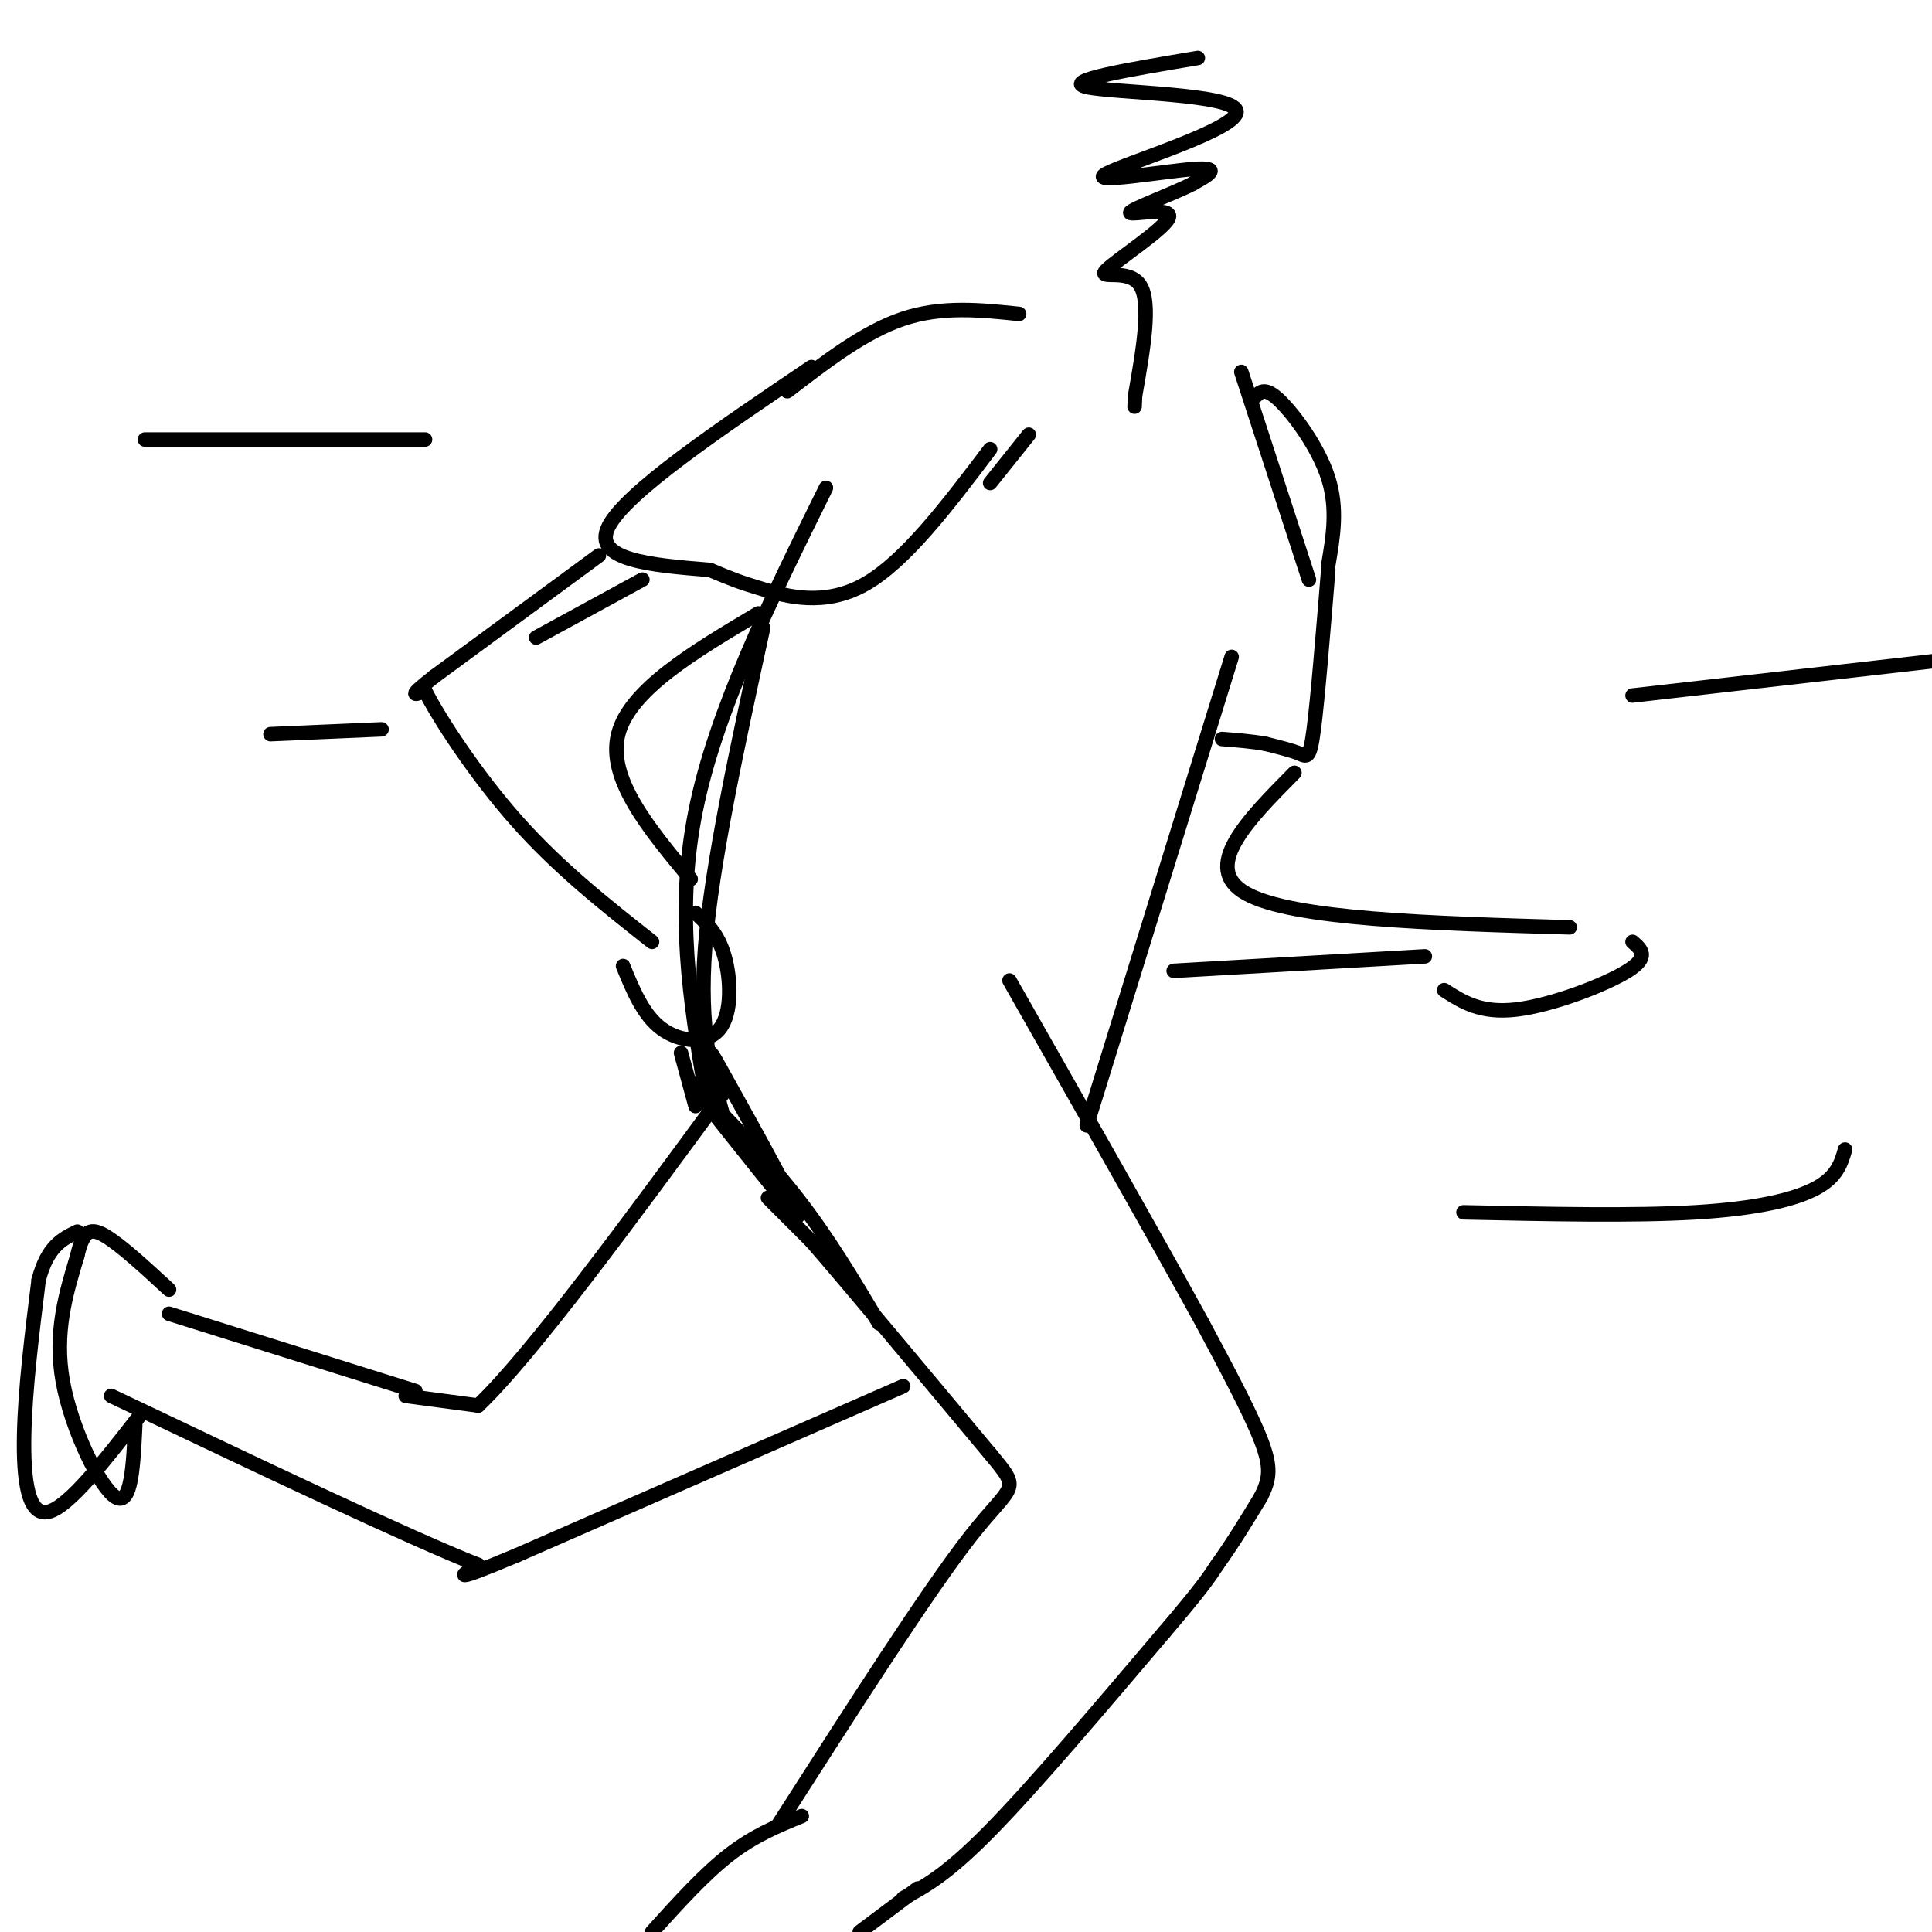<svg viewBox='0 0 400 400' version='1.1' xmlns='http://www.w3.org/2000/svg' xmlns:xlink='http://www.w3.org/1999/xlink'><g fill='none' stroke='rgb(0,0,0)' stroke-width='3' stroke-linecap='round' stroke-linejoin='round'><path d='M159,248c0.000,0.000 9.000,9.000 9,9'/><path d='M168,257c7.667,8.833 22.333,26.417 37,44'/><path d='M205,301c6.644,7.956 4.756,5.844 -4,17c-8.756,11.156 -24.378,35.578 -40,60'/><path d='M187,393c4.500,-2.417 9.000,-4.833 18,-14c9.000,-9.167 22.500,-25.083 36,-41'/><path d='M241,338c7.833,-9.167 9.417,-11.583 11,-14'/><path d='M252,324c3.333,-4.667 6.167,-9.333 9,-14'/><path d='M261,310c1.933,-3.778 2.267,-6.222 0,-12c-2.267,-5.778 -7.133,-14.889 -12,-24'/><path d='M249,274c-8.667,-15.833 -24.333,-43.417 -40,-71'/><path d='M187,287c0.000,0.000 -80.000,35.000 -80,35'/><path d='M107,322c-14.667,6.167 -11.333,4.083 -8,2'/><path d='M99,324c-14.000,-5.500 -45.000,-20.250 -76,-35'/><path d='M35,272c0.000,0.000 51.000,16.000 51,16'/><path d='M84,289c0.000,0.000 15.000,2.000 15,2'/><path d='M99,291c11.000,-10.500 31.000,-37.750 51,-65'/><path d='M182,274c-5.250,-8.833 -10.500,-17.667 -17,-26c-6.500,-8.333 -14.250,-16.167 -22,-24'/><path d='M143,224c0.000,0.667 11.000,14.333 22,28'/><path d='M165,252c1.000,-0.500 -7.500,-15.750 -16,-31'/><path d='M149,221c-2.833,-5.167 -1.917,-2.583 -1,0'/><path d='M144,229c0.000,0.000 -3.000,-11.000 -3,-11'/><path d='M225,233c0.000,0.000 30.000,-97.000 30,-97'/><path d='M150,232c-2.667,-9.500 -5.333,-19.000 -4,-36c1.333,-17.000 6.667,-41.500 12,-66'/><path d='M146,226c-3.083,-18.583 -6.167,-37.167 -2,-58c4.167,-20.833 15.583,-43.917 27,-67'/><path d='M28,295c-0.400,8.422 -0.800,16.844 -4,15c-3.200,-1.844 -9.200,-13.956 -11,-24c-1.800,-10.044 0.600,-18.022 3,-26'/><path d='M16,260c1.222,-5.422 2.778,-5.978 6,-4c3.222,1.978 8.111,6.489 13,11'/><path d='M29,293c-7.400,9.511 -14.800,19.022 -19,20c-4.200,0.978 -5.200,-6.578 -5,-16c0.200,-9.422 1.600,-20.711 3,-32'/><path d='M8,265c1.833,-7.000 4.917,-8.500 8,-10'/><path d='M190,391c0.000,0.000 -12.000,9.000 -12,9'/><path d='M166,376c-4.917,2.000 -9.833,4.000 -15,8c-5.167,4.000 -10.583,10.000 -16,16'/><path d='M275,118c-1.089,13.333 -2.178,26.667 -3,33c-0.822,6.333 -1.378,5.667 -3,5c-1.622,-0.667 -4.311,-1.333 -7,-2'/><path d='M262,154c-2.667,-0.500 -5.833,-0.750 -9,-1'/><path d='M268,160c-9.750,9.833 -19.500,19.667 -10,25c9.500,5.333 38.250,6.167 67,7'/><path d='M168,76c-19.250,13.000 -38.500,26.000 -42,33c-3.500,7.000 8.750,8.000 21,9'/><path d='M147,118c4.798,2.024 6.292,2.583 11,4c4.708,1.417 12.631,3.690 21,-1c8.369,-4.690 17.185,-16.345 26,-28'/><path d='M133,120c0.000,0.000 -22.000,12.000 -22,12'/><path d='M124,115c0.000,0.000 -34.000,25.000 -34,25'/><path d='M90,140c-6.000,4.667 -4.000,3.833 -2,3'/><path d='M88,143c2.667,5.356 10.333,17.244 19,27c8.667,9.756 18.333,17.378 28,25'/><path d='M157,127c-13.333,7.917 -26.667,15.833 -29,25c-2.333,9.167 6.333,19.583 15,30'/><path d='M163,81c8.000,-6.167 16.000,-12.333 24,-15c8.000,-2.667 16.000,-1.833 24,-1'/><path d='M205,100c0.000,0.000 8.000,-10.000 8,-10'/><path d='M271,120c0.000,0.000 -14.000,-43.000 -14,-43'/><path d='M275,117c1.000,-5.844 2.000,-11.689 0,-18c-2.000,-6.311 -7.000,-13.089 -10,-16c-3.000,-2.911 -4.000,-1.956 -5,-1'/><path d='M243,201c0.000,0.000 52.000,-3.000 52,-3'/><path d='M129,200c2.089,5.101 4.179,10.202 8,13c3.821,2.798 9.375,3.292 12,0c2.625,-3.292 2.321,-10.369 1,-15c-1.321,-4.631 -3.661,-6.815 -6,-9'/><path d='M299,205c3.800,2.444 7.600,4.889 15,4c7.400,-0.889 18.400,-5.111 23,-8c4.600,-2.889 2.800,-4.444 1,-6'/><path d='M303,251c17.622,0.378 35.244,0.756 48,0c12.756,-0.756 20.644,-2.644 25,-5c4.356,-2.356 5.178,-5.178 6,-8'/><path d='M338,144c0.000,0.000 70.000,-8.000 70,-8'/><path d='M30,91c0.000,0.000 58.000,0.000 58,0'/><path d='M56,152c0.000,0.000 23.000,-1.000 23,-1'/><path d='M248,12c-14.193,2.376 -28.386,4.753 -23,6c5.386,1.247 30.351,1.365 31,5c0.649,3.635 -23.018,10.786 -27,13c-3.982,2.214 11.719,-0.510 18,-1c6.281,-0.490 3.140,1.255 0,3'/><path d='M247,38c-3.672,1.948 -12.851,5.318 -13,6c-0.149,0.682 8.733,-1.322 8,1c-0.733,2.322 -11.082,8.971 -13,11c-1.918,2.029 4.595,-0.563 7,3c2.405,3.563 0.703,13.282 -1,23'/><path d='M235,82c-0.167,3.833 -0.083,1.917 0,0'/></g>
</svg>